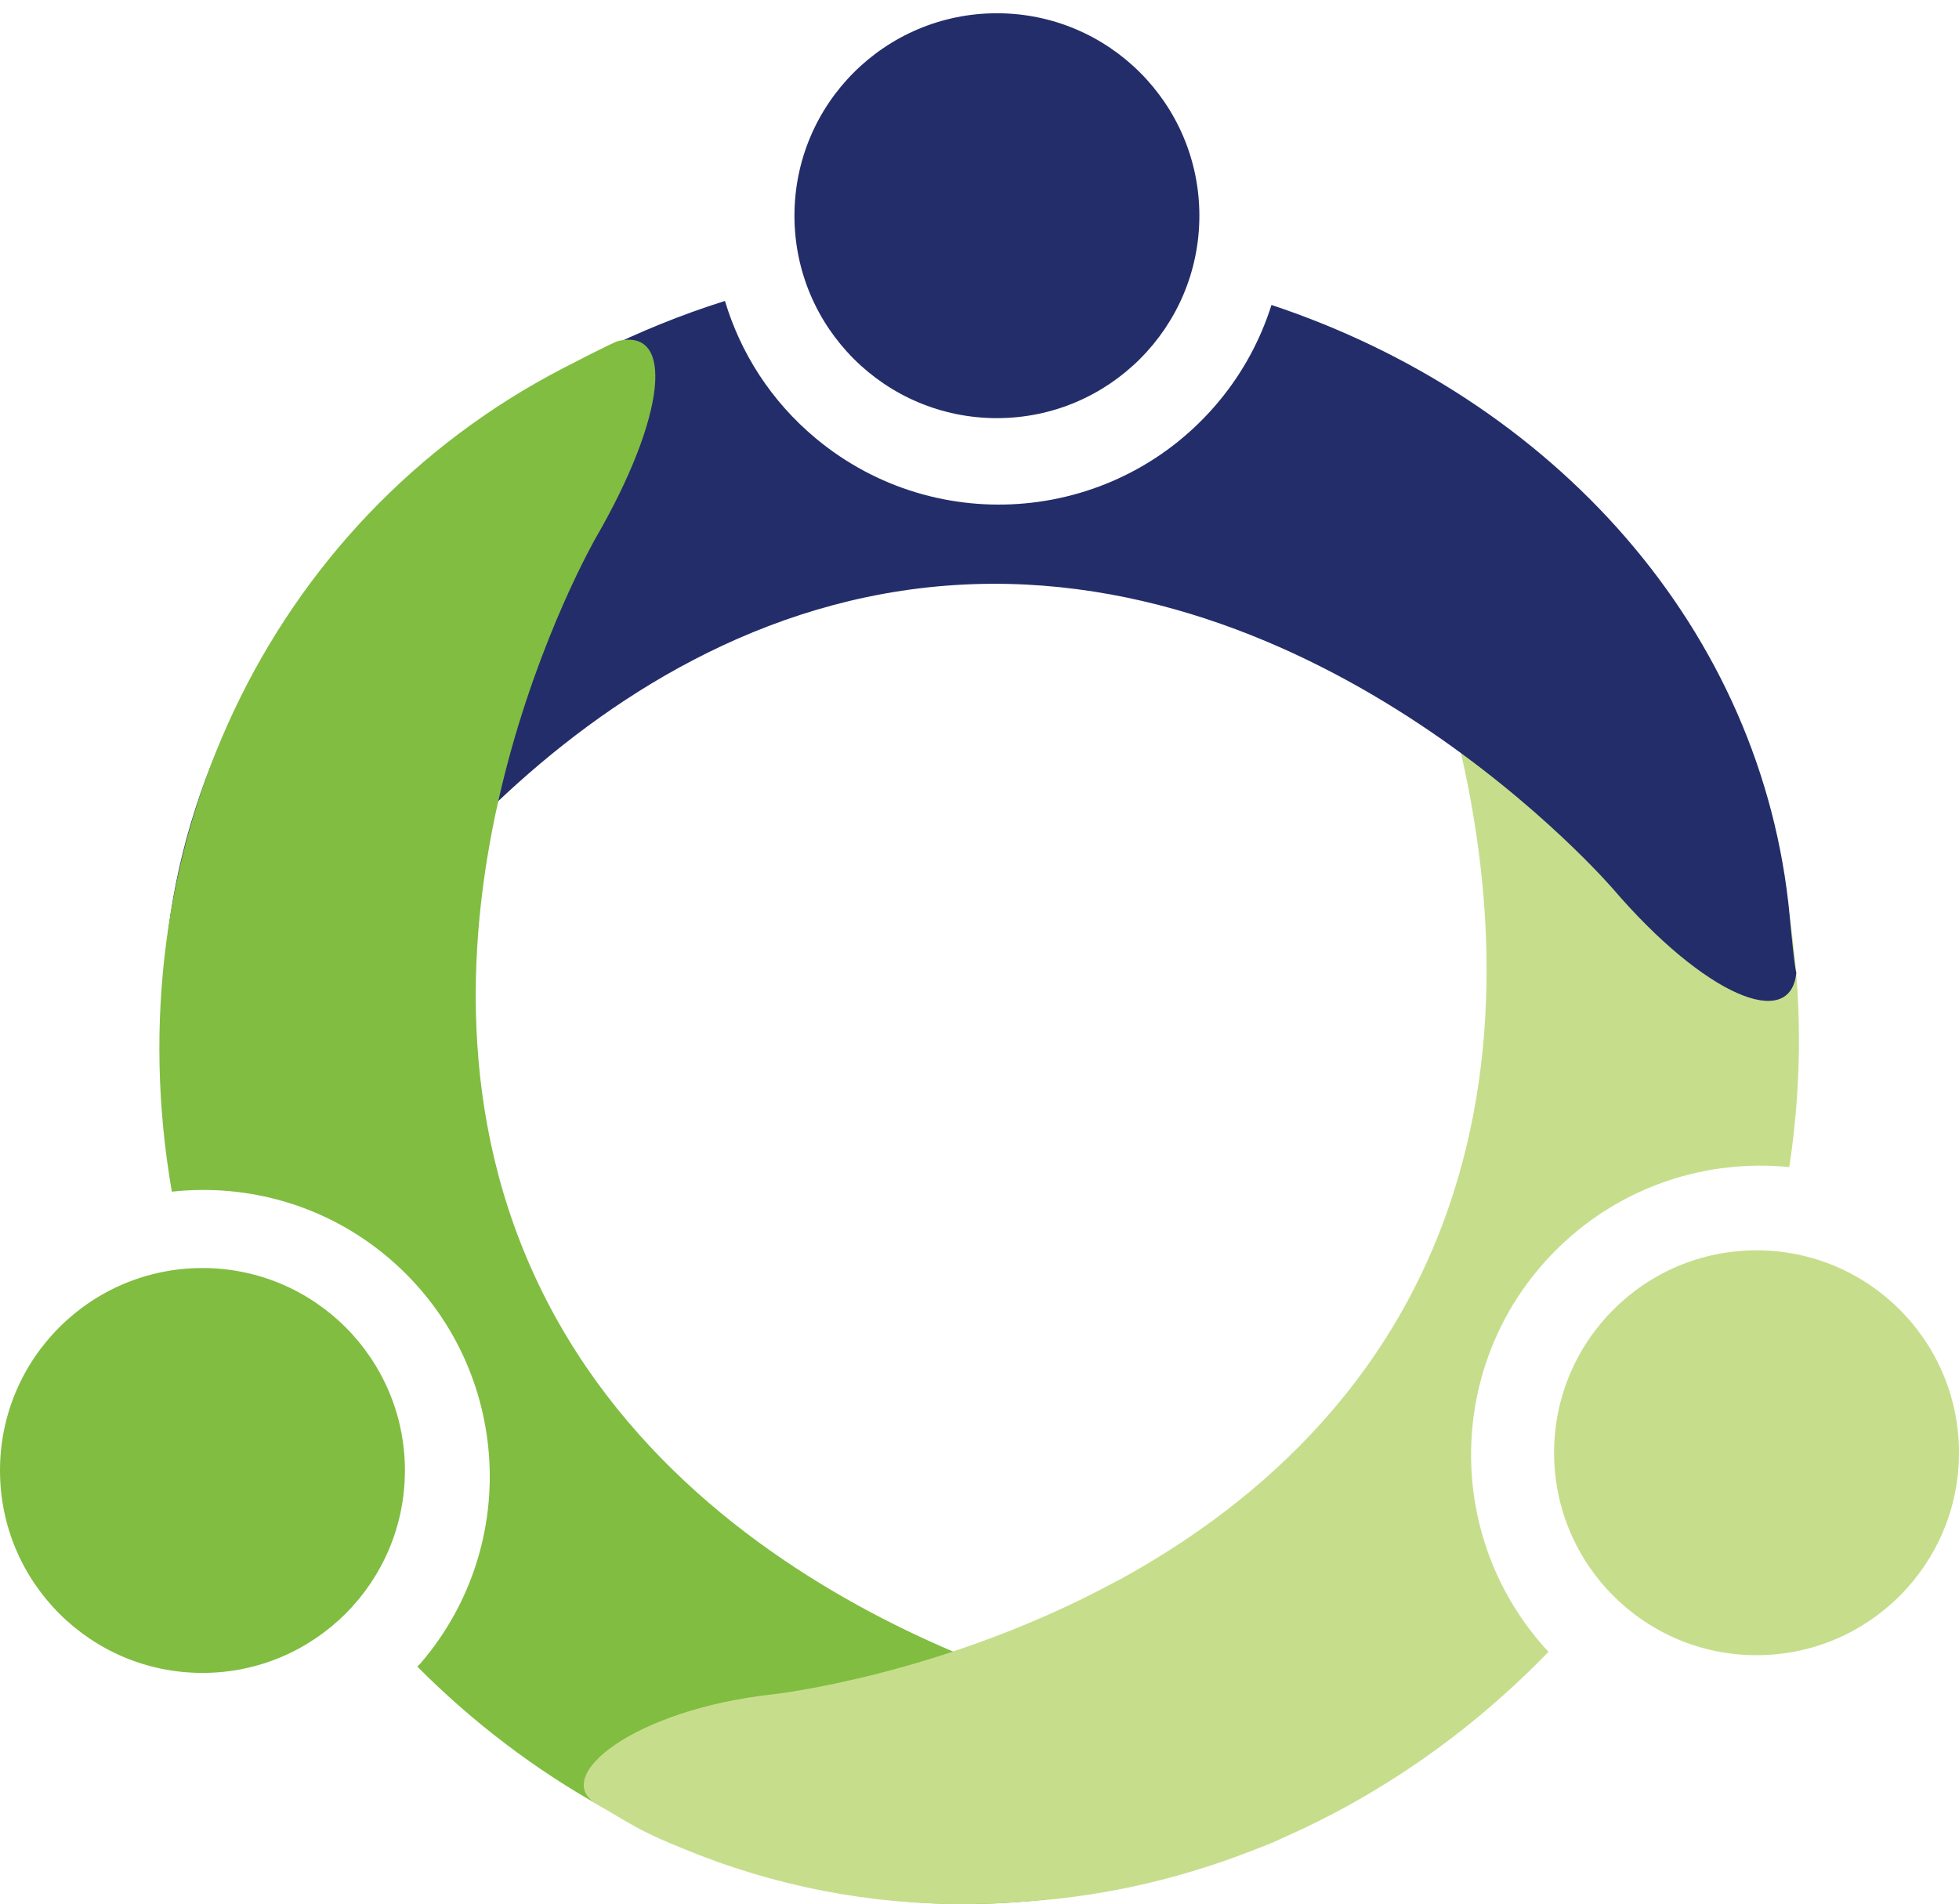 <?xml version="1.0" encoding="utf-8"?>
<svg version="1.1" id="Layer_1" xmlns="http://www.w3.org/2000/svg" xmlns:xlink="http://www.w3.org/1999/xlink" x="0px" y="0px"
	 viewBox="0 0 147.783 143.655" enable-background="new 0 0 147.783 143.655" xml:space="preserve">
<g>
	<g>
		<circle fill="#C6DE8C" cx="132.51" cy="109.602" r="15.273"/>
	</g>
	<g>
		<circle fill="#232D69" cx="75.205" cy="16.273" r="15.273"/>
	</g>
	<g>
		<circle fill="#81BD41" cx="15.273" cy="110.938" r="15.273"/>
	</g>
	<g>
		<g>
			<path fill="#C6DE8C" d="M117.669,94.028c4.801-4.617,11.165-6.589,17.312-5.978
				c3.568-23.488-6.103-46.797-26.286-58.018c-3.67-2.041-3.67-2.041-3.67-2.041
				c-4.258-1.413-4.004,5.239,0.566,14.783c0,0,14.523,30.332,0.331,55.858
				c-14.192,25.526-47.621,29.197-47.621,29.197c-10.518,1.155-16.303,4.45-12.855,7.321
				c0,0,0,0,3.67,2.041c21.936,12.196,49.447,6.308,67.698-12.57
				C108.727,115.91,109.069,102.299,117.669,94.028z"/>
		</g>
	</g>
	<g>
		<g>
			<path fill="#232D69" d="M135.016,69.158c-2.016-21.726-17.906-39.113-39.098-46.15
				c-0.817,2.58-2.124,5.052-3.96,7.263c-7.614,9.172-21.221,10.434-30.393,2.82
				c-3.394-2.817-5.698-6.457-6.876-10.388c-26.465,8.351-44.494,32.604-42.177,57.983
				c0.382,4.182,0.388,4.181,0.388,4.181c1.238,4.312,6.585,0.346,11.882-8.813
				c0,0,16.835-29.112,45.916-31.811c29.081-2.699,50.985,22.819,50.985,22.819
				c6.892,8.029,13.404,10.782,13.828,6.315C135.51,73.377,135.404,73.339,135.016,69.158z"/>
		</g>
	</g>
	<g>
		<g>
			<path fill="#81BD41" d="M85.535,129.007c0,0-33.045-6.244-45.222-32.789
				c-12.177-26.546,4.646-55.665,4.646-55.665c5.293-9.162,5.973-15.89,1.618-14.81
				c0,0-0.546,0.191-4.144,2.059C20.112,39.394,8.511,64.298,12.964,89.904
				c5.722-0.624,11.676,1.002,16.398,5.035c9.086,7.76,10.161,21.417,2.401,30.503
				c-0.089,0.104-0.189,0.194-0.28,0.296c16.826,16.902,41.429,22.973,62.486,13.313
				c3.817-1.751,3.817-1.751,3.817-1.751C101.445,134.703,95.932,130.971,85.535,129.007z"/>
		</g>
	</g>
	<g>
		<path fill="#C6DE8C" d="M83.998,119.423c-13.043,7.015-25.697,8.404-25.697,8.404
			c-10.518,1.155-16.754,6.211-13.309,8.267c3.445,2.056,3.754,2.222,6.535,3.372
			c13.846,5.726,28.924,5.534,44.069-0.298C108.454,134.219,92.154,115.037,83.998,119.423z"/>
	</g>
</g>
</svg>

